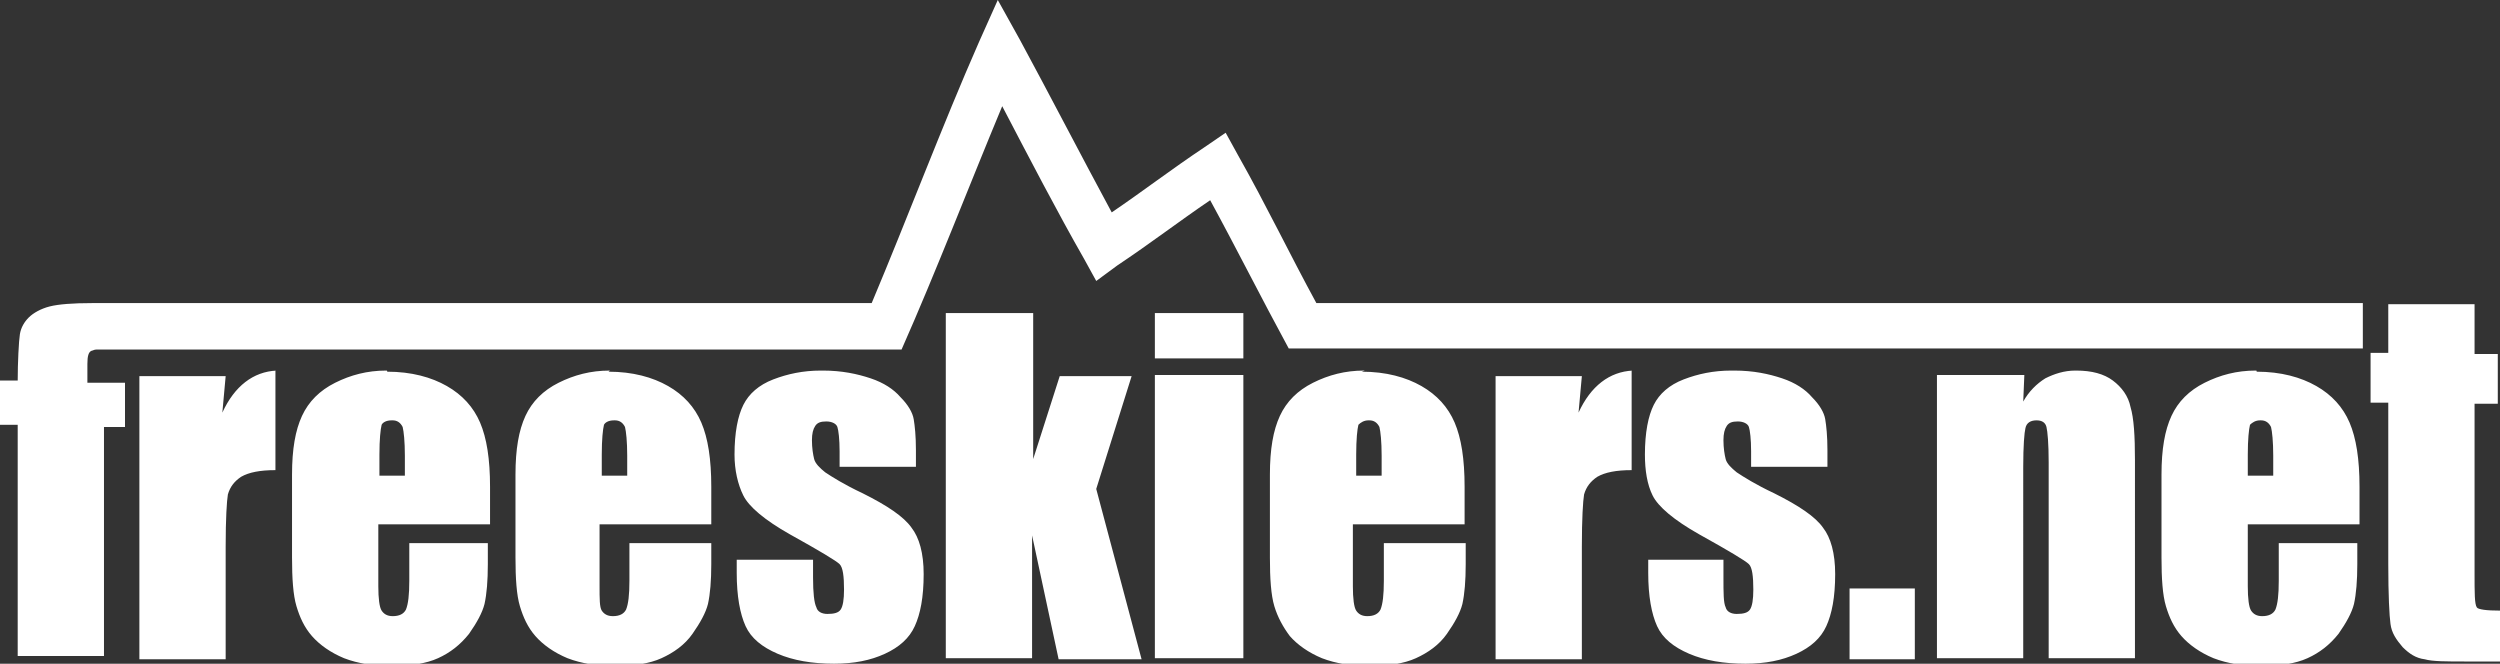 <?xml version="1.0" encoding="utf-8"?>
<!-- Generator: Adobe Illustrator 26.0.2, SVG Export Plug-In . SVG Version: 6.00 Build 0)  -->
<svg version="1.1" id="Ebene_1" xmlns="http://www.w3.org/2000/svg" xmlns:xlink="http://www.w3.org/1999/xlink" x="0px" y="0px"
	 width="226px" height="60px" viewBox="0 0 226 60" style="enable-background:new 0 0 226 60;" xml:space="preserve">
<rect x="0" y="0" width="226" height="60" fill="#333333" stroke="none"/>
<style type="text/css">
	.st0{fill:#FFFFFF;}
</style>
<path class="st0" d="M90.2,0l-1.7,3.8c-3.3,7.5-6.5,16-9.7,23.6H8.3c-1.7,0-3,0.1-3.8,0.3c-0.8,0.2-1.5,0.6-1.9,1
	c-0.4,0.4-0.7,0.9-0.8,1.5c-0.1,0.6-0.2,2.6-0.2,4.2H0v4h1.6v20.9h7.8V38.6h1.9v-4H7.9l0-1.7c0-0.7,0.1-1.1,0.4-1.2
	c0.1,0,0.2-0.1,0.4-0.1h72.8v0c3.1-7,6.1-14.8,9.1-22c2.4,4.6,5,9.6,7.4,13.8l1.1,2L101,24c3-2,5.6-4,8.4-5.9
	c2.4,4.4,4.6,8.8,7.1,13.4v0c0,0,0,0,0,0v0l0,0h97.1v-4.1h-94.6c-2.4-4.4-4.5-8.8-7.1-13.4l-1.1-2l-1.9,1.3c-3,2-5.6,4-8.4,5.9
	c-2.7-5-5.7-10.8-8.3-15.6L90.2,0 M215.9,27.4v4.5h-1.6v4.5h1.6V51c0,2.8,0.1,4.7,0.2,5.4c0.1,0.8,0.5,1.4,1.1,2.1
	c0.6,0.6,1.2,1,2,1.1c0.7,0.2,2,0.2,3.7,0.2h3.1v-4.6c-1.2,0-2-0.1-2.1-0.3c0,0,0,0,0,0c0,0,0,0,0,0c-0.2-0.3-0.2-1.3-0.2-3.1V36.5
	h2.1v-4.5h-2.1v-4.5H215.9z M85.5,28.3v31.2h7.8V48.4l2.4,11.2h7.5l-4.1-15.4l3.2-10.2h-6.5l-2.4,7.5V28.3H85.5z M104.4,28.3v4.1h8
	v-4.1H104.4z M25,33.5c-2.1,0.1-3.8,1.4-4.9,3.8l0.3-3.3h-7.8v25.6h7.8V49.4c0-2.5,0.1-4.1,0.2-4.7c0.2-0.7,0.6-1.2,1.2-1.6
	c0.7-0.4,1.7-0.6,3.1-0.6V33.5z M34.9,33.5c-1.7,0-3.2,0.4-4.6,1.1c-1.4,0.7-2.4,1.7-3,3c-0.6,1.3-0.9,3-0.9,5.3v7.5
	c0,1.9,0.1,3.4,0.4,4.4c0.3,1,0.7,1.9,1.4,2.7c0.7,0.8,1.7,1.5,2.9,2c1.3,0.5,2.7,0.7,4.3,0.7c1.7,0,3.1-0.2,4.2-0.7
	c1.1-0.5,2-1.2,2.8-2.2c0.7-1,1.2-1.9,1.4-2.7c0.2-0.9,0.3-2.1,0.3-3.6v-1.9H37v3.4c0,1.3-0.1,2.1-0.3,2.6c-0.2,0.4-0.6,0.6-1.2,0.6
	c-0.5,0-0.8-0.2-1-0.5c-0.2-0.3-0.3-1.1-0.3-2.2v-5.6h10.1v-3.4c0-2.5-0.3-4.4-0.9-5.8c-0.6-1.4-1.6-2.5-3-3.3
	c-1.4-0.8-3.2-1.3-5.4-1.3C35,33.5,35,33.5,34.9,33.5z M55.1,33.5c-1.7,0-3.2,0.4-4.6,1.1c-1.4,0.7-2.4,1.7-3,3
	c-0.6,1.3-0.9,3-0.9,5.3v7.5c0,1.9,0.1,3.4,0.4,4.4c0.3,1,0.7,1.9,1.4,2.7c0.7,0.8,1.7,1.5,2.9,2c1.3,0.5,2.7,0.7,4.3,0.7
	c1.7,0,3.1-0.2,4.2-0.7c1.1-0.5,2.1-1.2,2.8-2.2c0.7-1,1.2-1.9,1.4-2.7c0.2-0.9,0.3-2.1,0.3-3.6v-1.9h-7.4v3.4
	c0,1.3-0.1,2.1-0.3,2.6c-0.2,0.4-0.6,0.6-1.2,0.6c-0.5,0-0.8-0.2-1-0.5c-0.2-0.3-0.2-1.1-0.2-2.2v-5.6h10.1v-3.4
	c0-2.5-0.3-4.4-0.9-5.8c-0.6-1.4-1.6-2.5-3-3.3c-1.4-0.8-3.2-1.3-5.4-1.3C55.2,33.5,55.1,33.5,55.1,33.5z M74.2,33.5
	c-1.6,0-3,0.3-4.3,0.8c-1.3,0.5-2.2,1.3-2.7,2.3c-0.5,1-0.8,2.5-0.8,4.5c0,1.4,0.3,2.7,0.8,3.7c0.5,1,1.9,2.2,4.2,3.5
	c2.7,1.5,4.2,2.4,4.5,2.7c0.3,0.3,0.4,1.1,0.4,2.3c0,0.9-0.1,1.5-0.3,1.8c-0.2,0.3-0.6,0.4-1.2,0.4c-0.5,0-0.9-0.2-1-0.6
	c-0.2-0.4-0.3-1.3-0.3-2.7v-1.6h-6.9v1.2c0,2.1,0.3,3.7,0.8,4.8c0.5,1.1,1.5,1.9,2.9,2.5c1.4,0.6,3.1,0.9,5.1,0.9
	c1.8,0,3.3-0.3,4.6-0.9c1.3-0.6,2.2-1.4,2.7-2.5c0.5-1.1,0.8-2.6,0.8-4.7c0-1.9-0.4-3.3-1.1-4.2c-0.7-1-2.2-2-4.4-3.1
	c-1.7-0.8-2.8-1.5-3.4-1.9c-0.5-0.4-0.9-0.8-1-1.2c-0.1-0.4-0.2-1-0.2-1.7c0-0.6,0.1-1,0.3-1.3c0.2-0.3,0.5-0.4,1-0.4
	c0.5,0,0.9,0.2,1,0.5c0.1,0.3,0.2,1.1,0.2,2.2v1.4h6.9v-1.5c0-1.3-0.1-2.2-0.2-2.8c-0.1-0.6-0.5-1.3-1.2-2c-0.6-0.7-1.5-1.3-2.7-1.7
	c-1.2-0.4-2.6-0.7-4.3-0.7C74.4,33.5,74.3,33.5,74.2,33.5z M123.3,33.5c-1.7,0-3.2,0.4-4.6,1.1c-1.4,0.7-2.4,1.7-3,3
	c-0.6,1.3-0.9,3-0.9,5.3v7.5c0,1.9,0.1,3.4,0.4,4.4c0.3,1,0.8,1.9,1.4,2.7c0.7,0.8,1.7,1.5,2.9,2c1.3,0.5,2.7,0.7,4.3,0.7
	c1.7,0,3.1-0.2,4.2-0.7c1.1-0.5,2.1-1.2,2.8-2.2c0.7-1,1.2-1.9,1.4-2.7c0.2-0.9,0.3-2.1,0.3-3.6v-1.9h-7.4v3.4
	c0,1.3-0.1,2.1-0.3,2.6c-0.2,0.4-0.6,0.6-1.2,0.6c-0.5,0-0.8-0.2-1-0.5c-0.2-0.3-0.3-1.1-0.3-2.2v-5.6h10.1v-3.4
	c0-2.5-0.3-4.4-0.9-5.8c-0.6-1.4-1.6-2.5-3-3.3c-1.4-0.8-3.2-1.3-5.4-1.3C123.4,33.5,123.4,33.5,123.3,33.5z M147.6,33.5
	c-2.1,0.1-3.8,1.4-4.9,3.8l0.3-3.3h-7.8v25.6h7.8V49.4c0-2.5,0.1-4.1,0.2-4.7c0.2-0.7,0.6-1.2,1.2-1.6c0.7-0.4,1.7-0.6,3.1-0.6V33.5
	z M156.5,33.5c-1.6,0-3,0.3-4.3,0.8c-1.3,0.5-2.2,1.3-2.7,2.3c-0.5,1-0.8,2.5-0.8,4.5c0,1.4,0.2,2.7,0.7,3.7c0.5,1,1.9,2.2,4.2,3.5
	c2.7,1.5,4.2,2.4,4.5,2.7c0.3,0.3,0.4,1.1,0.4,2.3c0,0.9-0.1,1.5-0.3,1.8c-0.2,0.3-0.6,0.4-1.2,0.4c-0.5,0-0.9-0.2-1-0.6
	c-0.2-0.4-0.2-1.3-0.2-2.7v-1.6H149v1.2c0,2.1,0.3,3.7,0.8,4.8c0.5,1.1,1.5,1.9,2.9,2.5c1.4,0.6,3.1,0.9,5.1,0.9
	c1.8,0,3.3-0.3,4.6-0.9c1.3-0.6,2.2-1.4,2.7-2.5c0.5-1.1,0.8-2.6,0.8-4.7c0-1.9-0.4-3.3-1.1-4.2c-0.7-1-2.2-2-4.4-3.1
	c-1.7-0.8-2.8-1.5-3.4-1.9c-0.5-0.4-0.9-0.8-1-1.2c-0.1-0.4-0.2-1-0.2-1.7c0-0.6,0.1-1,0.3-1.3c0.2-0.3,0.5-0.4,1-0.4
	c0.5,0,0.9,0.2,1,0.5c0.1,0.3,0.2,1.1,0.2,2.2v1.4h6.9v-1.5c0-1.3-0.1-2.2-0.2-2.8c-0.1-0.6-0.5-1.3-1.2-2c-0.6-0.7-1.5-1.3-2.7-1.7
	c-1.2-0.4-2.6-0.7-4.3-0.7C156.7,33.5,156.6,33.5,156.5,33.5z M187.6,33.5c-1,0-1.9,0.3-2.7,0.7c-0.8,0.5-1.5,1.2-2,2.1l0.1-2.4
	h-7.9v25.6h7.8V42.2c0-1.9,0.1-3.1,0.2-3.5c0.1-0.5,0.5-0.7,1-0.7c0.5,0,0.8,0.2,0.9,0.6c0.1,0.4,0.2,1.5,0.2,3.2v17.7h7.8V41.6
	c0-2.2-0.1-3.8-0.4-4.8c-0.2-1-0.8-1.8-1.6-2.4c-0.8-0.6-1.9-0.9-3.3-0.9C187.7,33.5,187.7,33.5,187.6,33.5z M203.9,33.5
	c-1.7,0-3.2,0.4-4.6,1.1c-1.4,0.7-2.4,1.7-3,3c-0.6,1.3-0.9,3-0.9,5.3v7.5c0,1.9,0.1,3.4,0.4,4.4c0.3,1,0.7,1.9,1.4,2.7
	c0.7,0.8,1.7,1.5,2.9,2c1.3,0.5,2.7,0.7,4.3,0.7c1.7,0,3.1-0.2,4.2-0.7c1.1-0.5,2-1.2,2.8-2.2c0.7-1,1.2-1.9,1.4-2.7
	c0.2-0.9,0.3-2.1,0.3-3.6v-1.9H206v3.4c0,1.3-0.1,2.1-0.3,2.6c-0.2,0.4-0.6,0.6-1.2,0.6c-0.5,0-0.8-0.2-1-0.5
	c-0.2-0.3-0.3-1.1-0.3-2.2v-5.6h10.1v-3.4c0-2.5-0.3-4.4-0.9-5.8c-0.6-1.4-1.6-2.5-3-3.3c-1.4-0.8-3.2-1.3-5.4-1.3
	C204,33.5,204,33.5,203.9,33.5z M104.4,33.9v25.6h8V33.9H104.4z M35.4,38c0,0,0.1,0,0.1,0c0.4,0,0.7,0.2,0.9,0.6
	c0.1,0.4,0.2,1.3,0.2,2.6V43h-2.3v-1.9c0-1.4,0.1-2.3,0.2-2.7C34.6,38.2,34.9,38,35.4,38z M55.5,38c0,0,0.1,0,0.1,0
	c0.4,0,0.7,0.2,0.9,0.6c0.1,0.4,0.2,1.3,0.2,2.6V43h-2.3v-1.9c0-1.4,0.1-2.3,0.2-2.7C54.7,38.2,55,38,55.5,38z M123.7,38
	c0,0,0.1,0,0.1,0c0.4,0,0.7,0.2,0.9,0.6c0.1,0.4,0.2,1.3,0.2,2.6V43h-2.3v-1.9c0-1.4,0.1-2.3,0.2-2.7C123,38.2,123.3,38,123.7,38z
	 M204.3,38c0,0,0.1,0,0.1,0c0.4,0,0.7,0.2,0.9,0.6c0.1,0.4,0.2,1.3,0.2,2.6V43h-2.3v-1.9c0-1.4,0.1-2.3,0.2-2.7
	C203.6,38.2,203.9,38,204.3,38z M167.2,53.2v6.4h5.9v-6.4H167.2z"/>
</svg>
